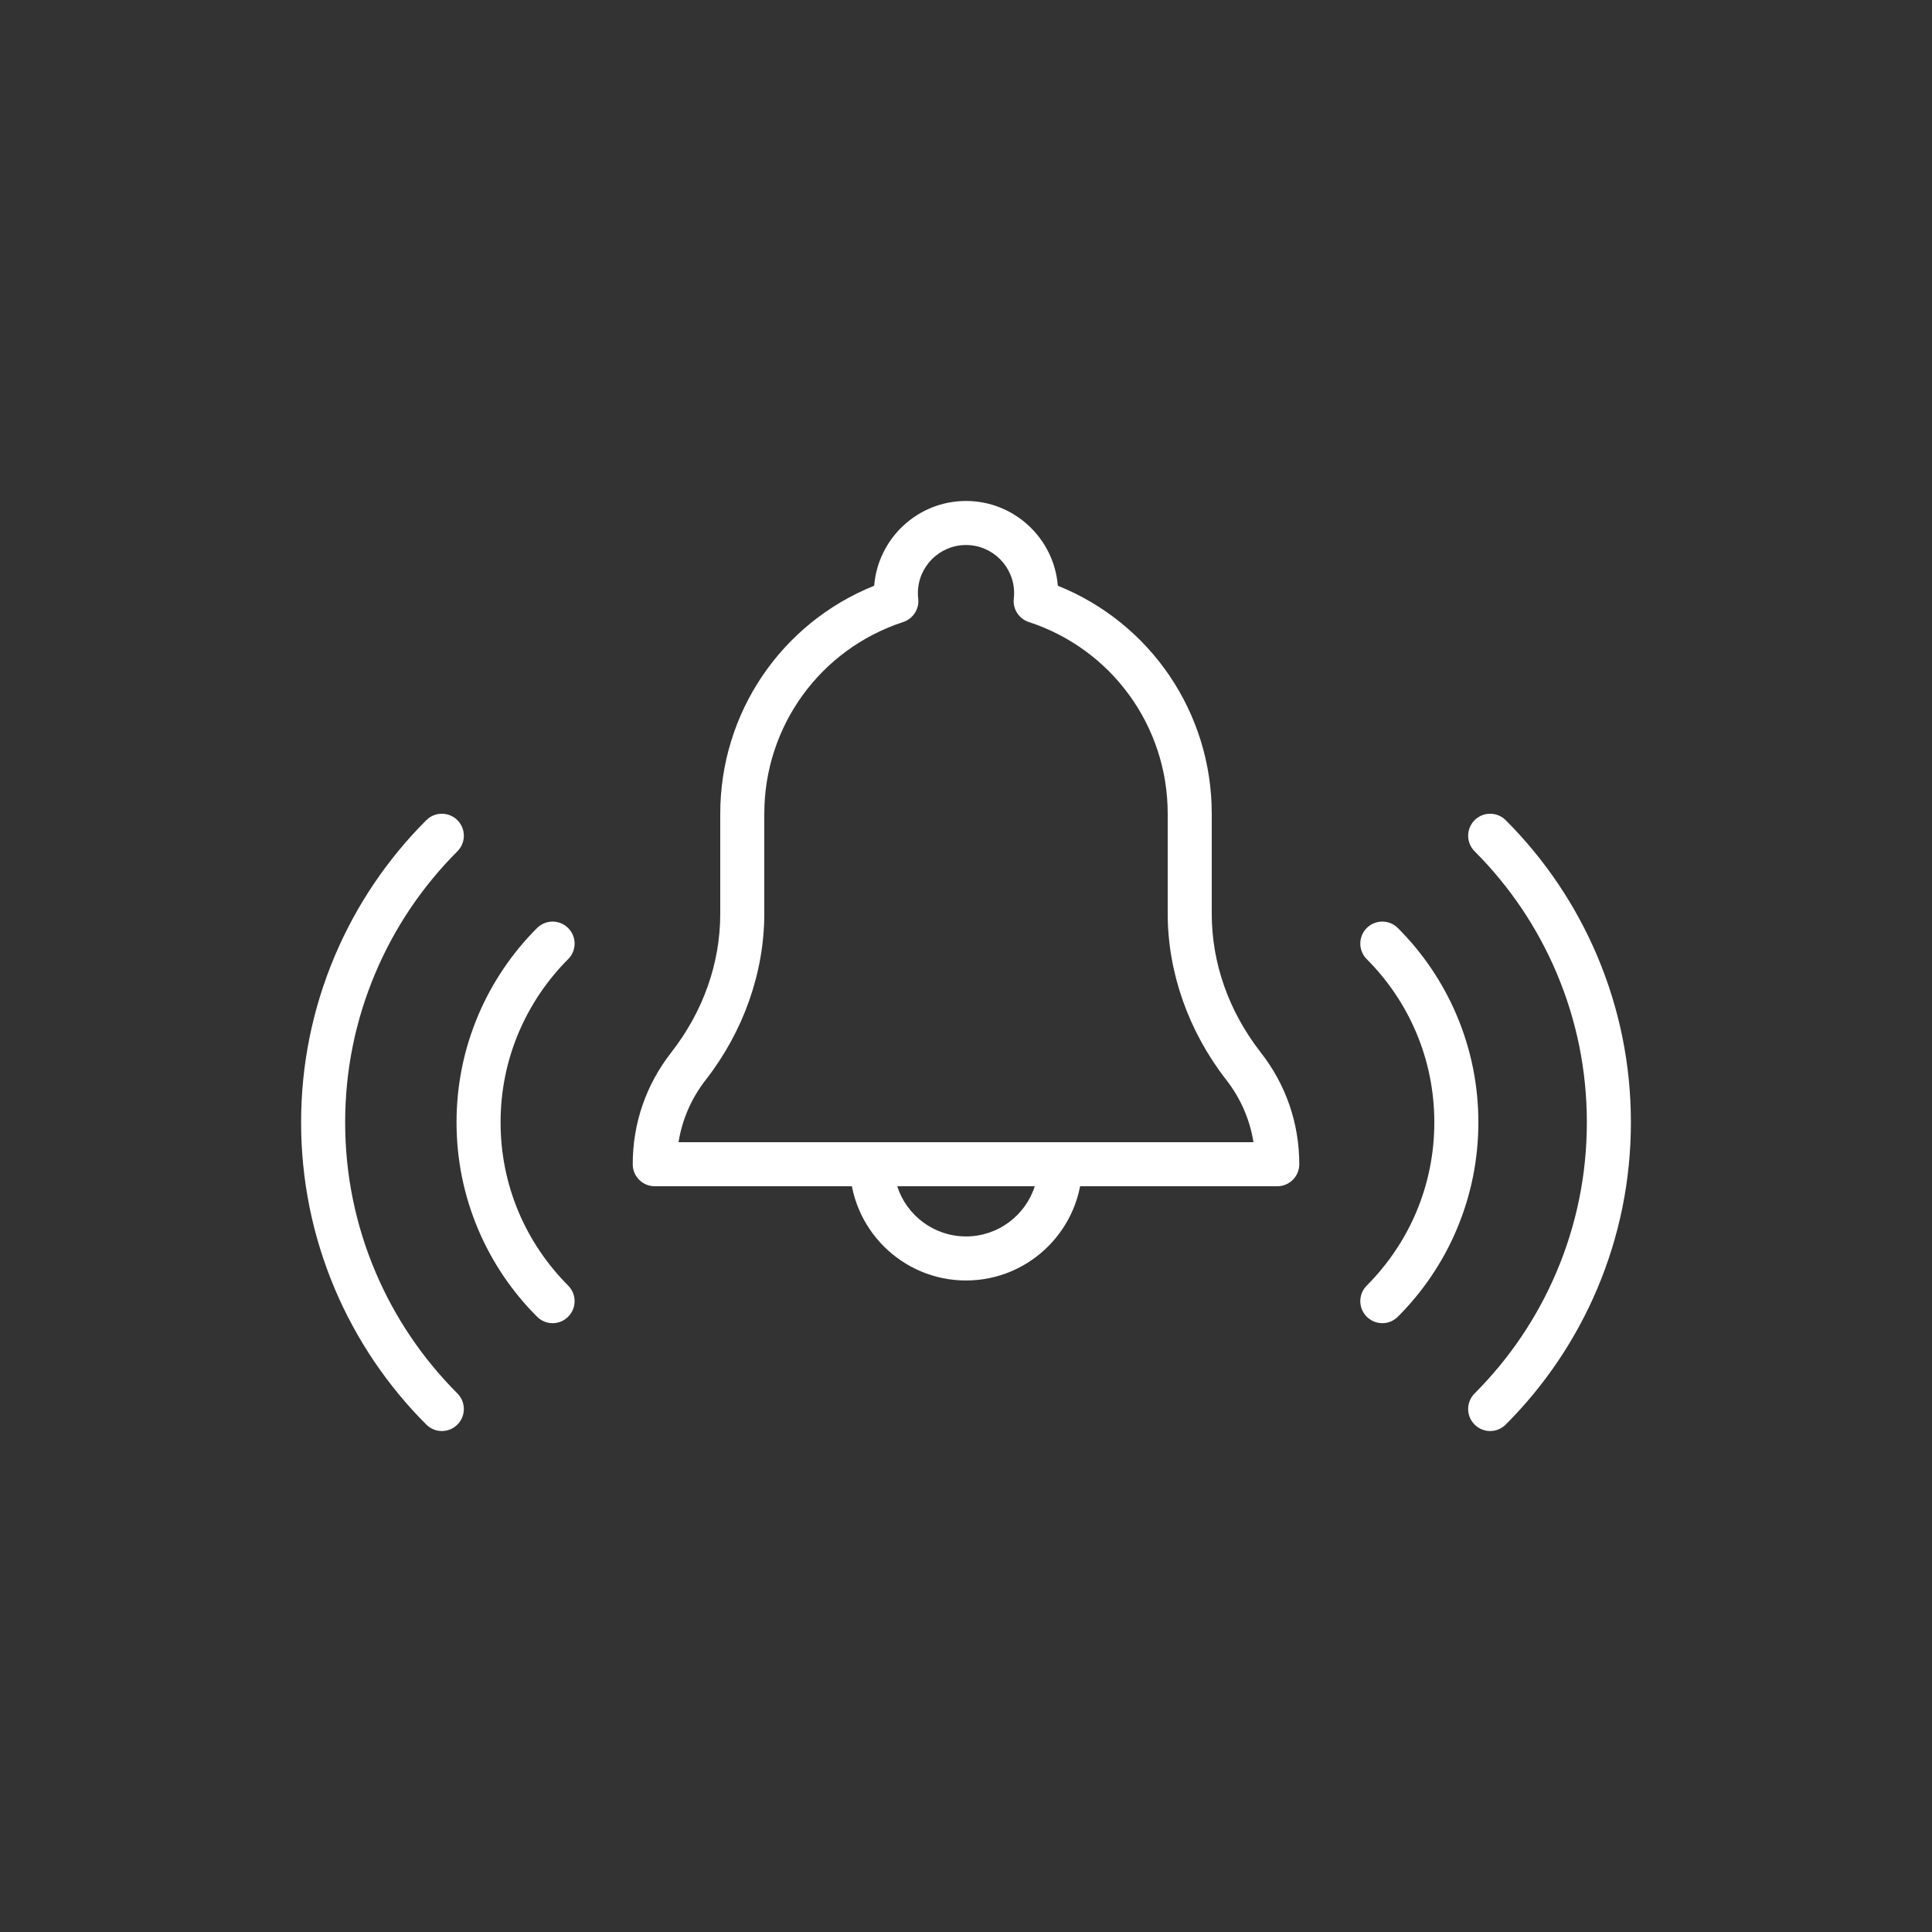 <svg version="1.2" xmlns="http://www.w3.org/2000/svg" viewBox="0 0 4000 4000" width="50" height="50">
	<rect x="0" y="0" width="4000" height="4000" fill="#333333" stroke="none"/>
	<title>AdobeStock_240913914-ai</title>
	<style>
		.s0 { fill: #ffffff } 
	</style>
	<g id="Capa 1">
		<g id="&lt;Group&gt;">
			<g id="&lt;Group&gt;">
				<g id="&lt;Group&gt;">
					<path id="&lt;Compound Path&gt;" fill-rule="evenodd" class="s0" d="m2644.4 2456h-1288.8c-25.2 0-45.6-20.4-45.6-45.6 0-84.5 27.4-164.3 79.3-230.8 66.7-85.5 101.9-185.1 101.9-288v-206.9c0-209.3 126.8-394.9 318.7-472 7.8-98 90.1-175.5 190.1-175.5 100 0 182.3 77.5 190.1 175.5 191.9 77.1 318.7 262.7 318.7 472v206.9c0 102.9 35.2 202.5 101.9 288 51.9 66.5 79.3 146.3 79.3 230.8 0 25.2-20.4 45.6-45.6 45.6zm-1239.6-91.2h1190.4c-7.5-46.9-26.6-90.9-56.4-129.1-78.1-100.3-121.2-222.5-121.2-344.1v-206.9c0-181.1-115.6-340.6-287.6-396.9-20.5-6.7-33.5-26.9-31.1-48.4 0.5-4 0.7-7.8 0.7-11.4 0-54.9-44.7-99.6-99.6-99.6-54.9 0-99.6 44.7-99.6 99.6 0 3.6 0.2 7.4 0.7 11.4 2.4 21.4-10.6 41.7-31.1 48.4-172 56.3-287.6 215.8-287.6 396.9v206.9c0 121.6-43.1 243.8-121.2 344.1-29.8 38.2-48.9 82.2-56.4 129.1z"/>
				</g>
				<g id="&lt;Group&gt;">
					<path id="&lt;Compound Path&gt;" fill-rule="evenodd" class="s0" d="m2000 2651.1c-132.7 0-240.6-108-240.6-240.7 0-25.1 20.4-45.6 45.5-45.6h390.2c25.1 0 45.5 20.5 45.5 45.6 0 132.7-107.9 240.7-240.6 240.7zm-142.4-195.1c19.3 60.2 75.9 103.9 142.4 103.9 66.6 0 123.1-43.7 142.4-103.9z"/>
				</g>
			</g>
			<g id="&lt;Group&gt;">
				<g id="&lt;Group&gt;">
					<g id="&lt;Group&gt;">
						<path id="&lt;Path&gt;" class="s0" d="m3085.2 2962.8c-11.7 0-23.3-4.5-32.2-13.4-17.8-17.8-17.8-46.6 0-64.4 35.8-35.9 68.4-75.3 96.7-117.3 28.7-42.4 53.3-87.8 73.2-134.9 41.5-98.1 62.5-202.1 62.5-309.1 0-107-21-210.9-62.5-309-19.9-47.1-44.5-92.5-73.2-135-28.3-41.9-60.9-81.4-96.7-117.2-17.8-17.8-17.8-46.6 0-64.4 17.8-17.8 46.6-17.8 64.4 0 40 39.9 76.2 83.9 107.8 130.6 32 47.3 59.5 98 81.7 150.5 46.2 109.4 69.7 225.3 69.7 344.5 0 119.3-23.5 235.2-69.7 344.6-22.2 52.5-49.7 103.1-81.7 150.5-31.6 46.7-67.8 90.7-107.8 130.6-8.9 8.9-20.5 13.4-32.2 13.4z"/>
					</g>
				</g>
				<g id="&lt;Group&gt;">
					<g id="&lt;Group&gt;">
						<path id="&lt;Path&gt;" class="s0" d="m2861.9 2739.5c-11.7 0-23.3-4.5-32.2-13.4-17.8-17.8-17.8-46.6 0-64.4 21.6-21.7 41.2-45.5 58.3-70.8 17.3-25.5 32.1-52.8 44.1-81.1 24.9-59 37.5-121.6 37.5-186.1 0-64.5-12.6-127.1-37.5-186-12-28.3-26.8-55.6-44.1-81.2-17.1-25.3-36.7-49.1-58.3-70.7-17.8-17.8-17.8-46.6 0-64.4 17.8-17.8 46.6-17.8 64.4 0 25.8 25.7 49.1 54 69.4 84.1 20.6 30.4 38.3 63 52.5 96.7 29.7 70.2 44.8 144.8 44.8 221.5 0 76.8-15.1 151.3-44.8 221.6-14.2 33.7-31.9 66.2-52.5 96.7-20.3 30.1-43.6 58.4-69.4 84.1-8.9 8.9-20.5 13.4-32.2 13.4z"/>
					</g>
				</g>
				<g id="&lt;Group&gt;">
					<g id="&lt;Group&gt;">
						<path id="&lt;Path&gt;" class="s0" d="m914.8 2962.8c-11.7 0-23.3-4.5-32.2-13.4-40-39.9-76.2-83.9-107.8-130.6-32-47.4-59.5-98-81.7-150.5-46.2-109.4-69.7-225.3-69.7-344.6 0-119.2 23.5-235.1 69.7-344.5 22.2-52.5 49.7-103.2 81.7-150.5 31.6-46.7 67.8-90.7 107.8-130.6 17.8-17.8 46.6-17.8 64.4 0 17.8 17.8 17.8 46.6 0 64.4-35.8 35.8-68.4 75.3-96.7 117.2-28.7 42.5-53.3 87.9-73.2 135-41.5 98.1-62.5 202-62.5 309 0 107 21 211 62.5 309.1 19.9 47.1 44.5 92.5 73.2 134.9 28.3 42 60.9 81.4 96.7 117.3 17.8 17.8 17.8 46.6 0 64.4-8.9 8.9-20.5 13.4-32.2 13.4z"/>
					</g>
				</g>
				<g id="&lt;Group&gt;">
					<g id="&lt;Group&gt;">
						<path id="&lt;Path&gt;" class="s0" d="m1144.1 2739.5c-11.7 0-23.3-4.5-32.2-13.4-25.8-25.7-49.1-54-69.4-84.1-20.6-30.5-38.3-63-52.5-96.7-29.7-70.3-44.8-144.8-44.8-221.6 0-76.7 15.1-151.3 44.8-221.5 14.2-33.7 31.9-66.3 52.5-96.7 20.3-30.1 43.6-58.4 69.4-84.1 17.8-17.8 46.6-17.8 64.4 0 17.8 17.8 17.8 46.6 0 64.4-21.6 21.6-41.2 45.4-58.3 70.7-17.3 25.6-32.1 52.9-44.1 81.2-24.9 58.9-37.5 121.5-37.5 186 0 64.5 12.6 127.1 37.5 186.1 12 28.3 26.8 55.6 44.1 81.1 17.1 25.3 36.7 49.1 58.3 70.8 17.8 17.8 17.8 46.6 0 64.4-8.9 8.9-20.5 13.4-32.2 13.4z"/>
					</g>
				</g>
			</g>
		</g>
	</g>
</svg>